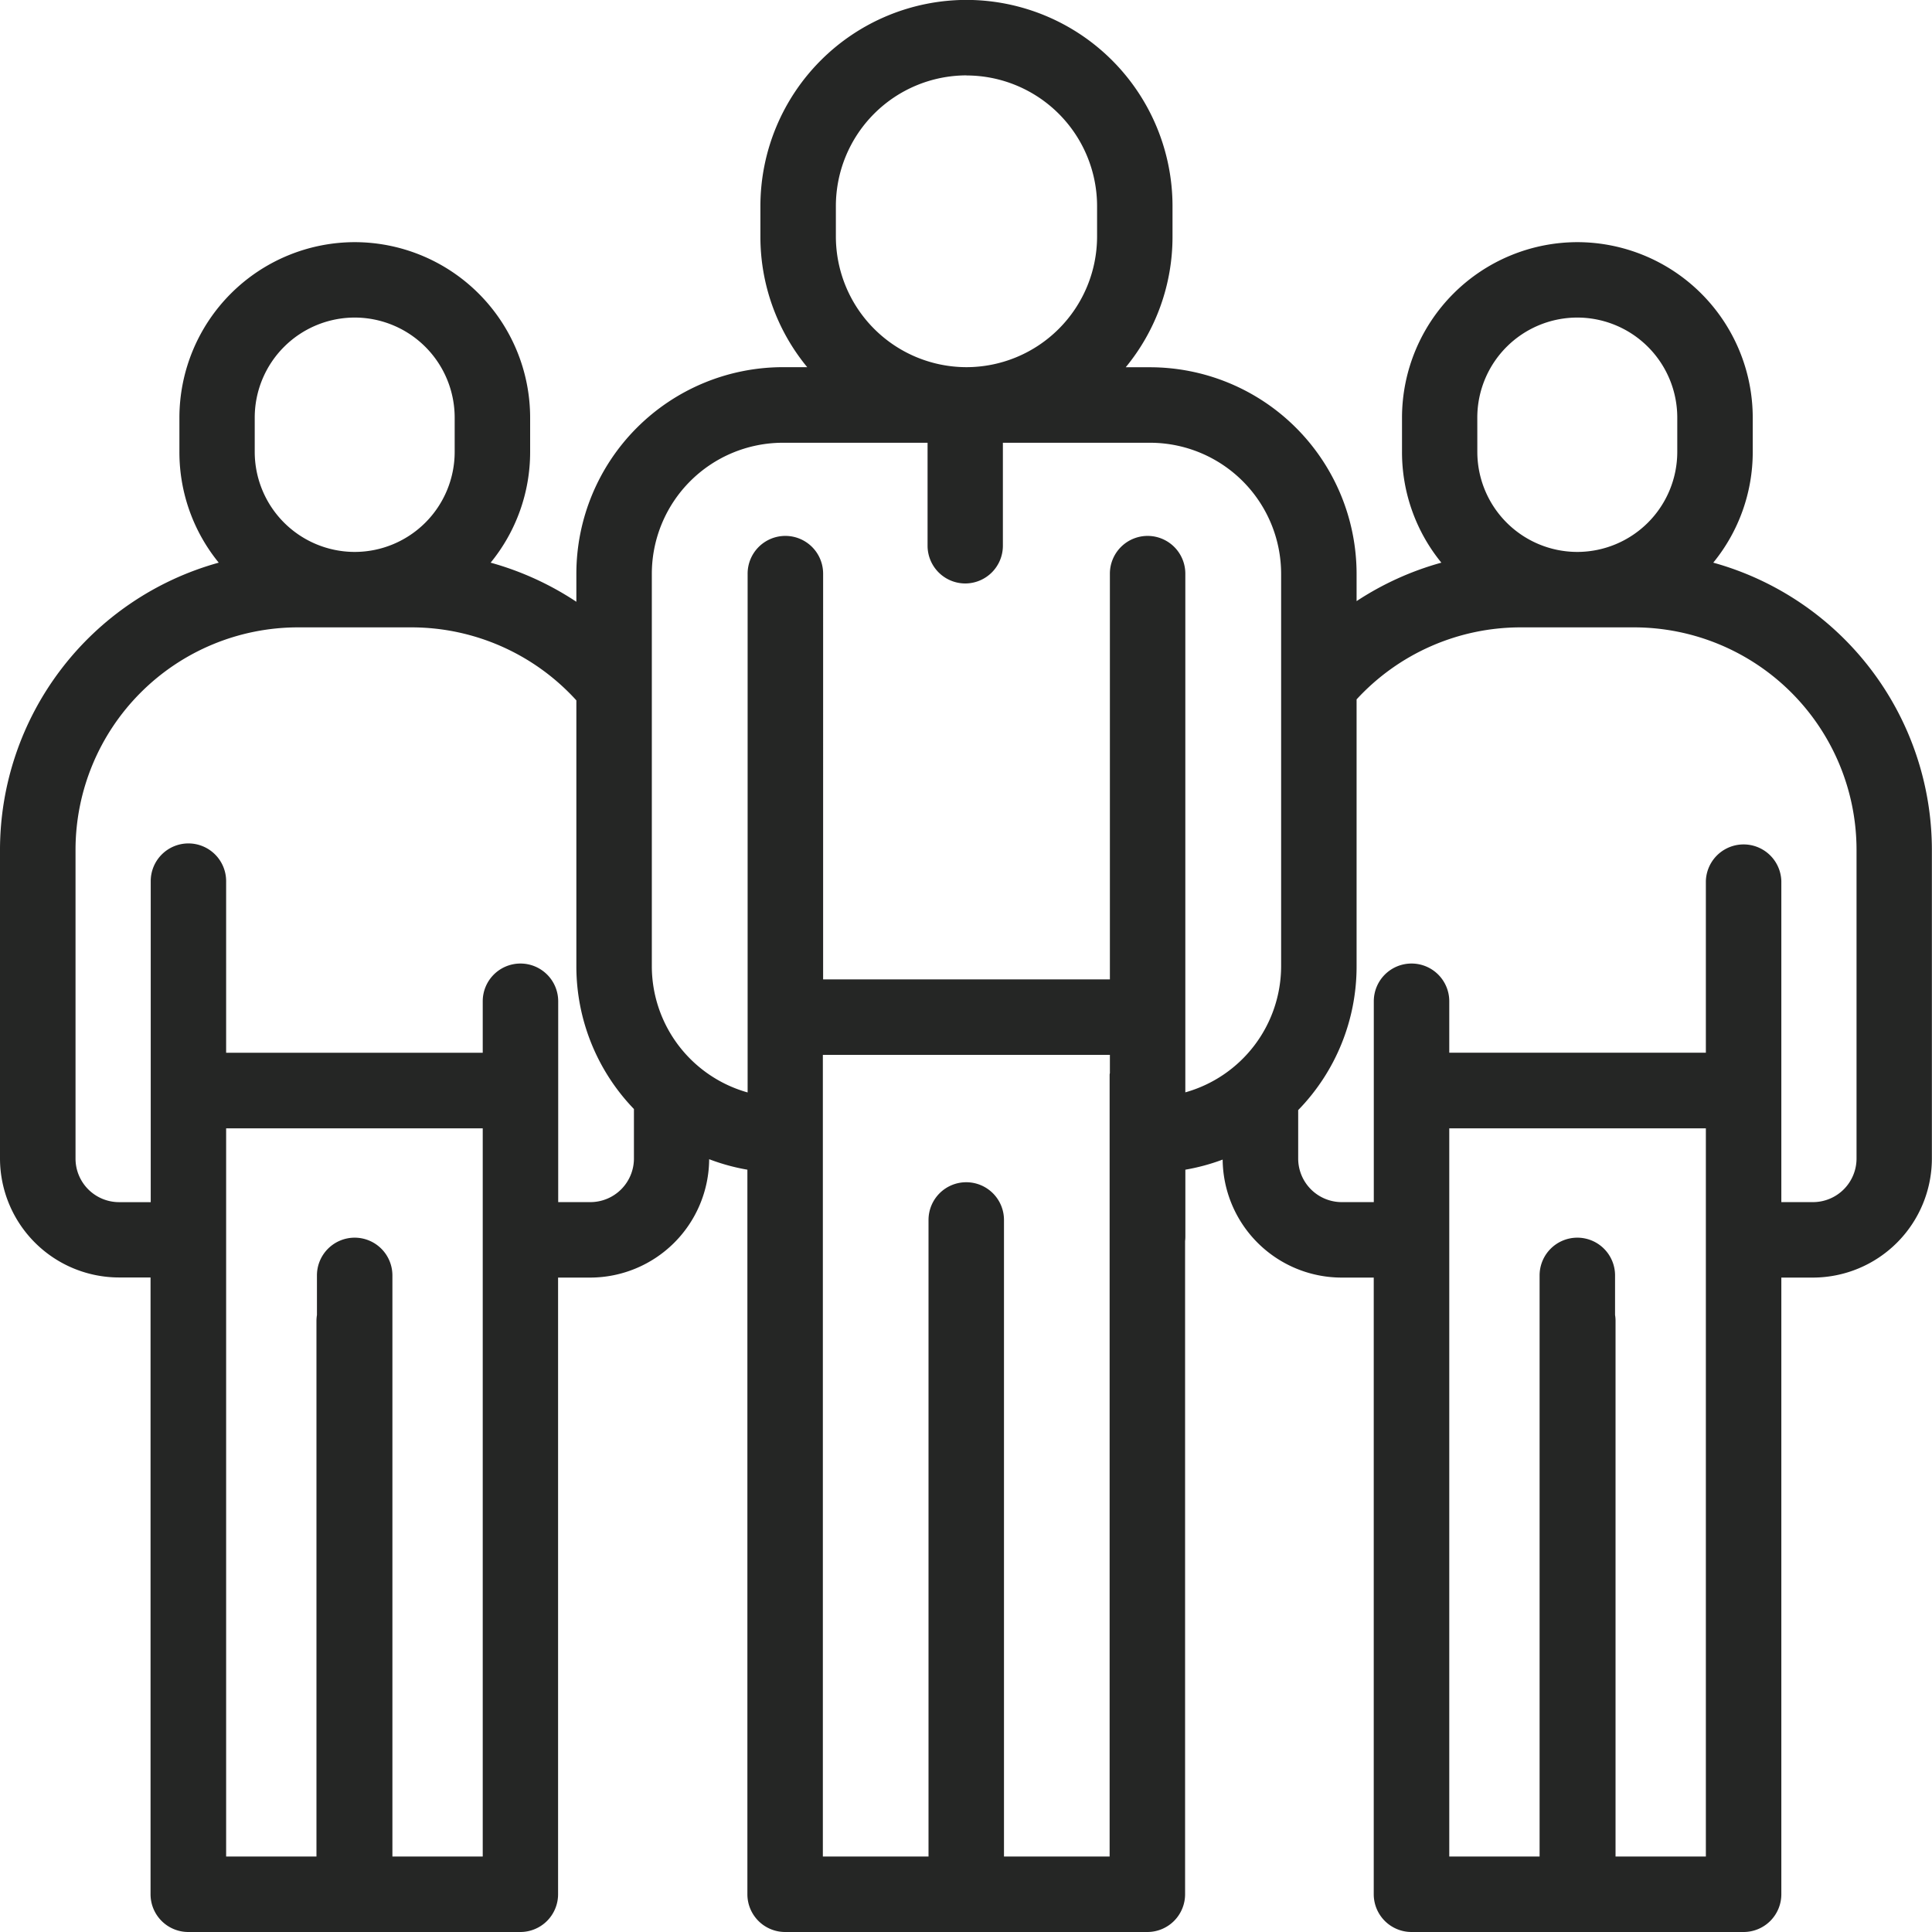 <svg xmlns="http://www.w3.org/2000/svg" xmlns:xlink="http://www.w3.org/1999/xlink" width="65" height="65" viewBox="0 0 65 65"><defs><style>.a{fill:#252625;}.b{clip-path:url(#a);}</style><clipPath id="a"><path class="a" d="M0,0H65V-65H0Z" transform="translate(0 65)"/></clipPath></defs><g class="b"><g transform="translate(0 0)"><path class="a" d="M0,0A5.876,5.876,0,0,0,1.328-3.725V-4.883a5.909,5.909,0,0,0-5.9-5.9,5.909,5.909,0,0,0-5.9,5.9v1.158A5.874,5.874,0,0,0-9.148,0,10.046,10.046,0,0,0-12,1.294V.374a6.956,6.956,0,0,0-6.947-6.948h-.82a6.9,6.9,0,0,0,1.574-4.393V-12a6.941,6.941,0,0,0-6.933-6.933A6.941,6.941,0,0,0-32.058-12v1.03a6.893,6.893,0,0,0,1.575,4.393h-.82A6.955,6.955,0,0,0-38.25.374v.942A10.094,10.094,0,0,0-41.134,0a5.874,5.874,0,0,0,1.329-3.726V-4.883a5.909,5.909,0,0,0-5.9-5.9,5.909,5.909,0,0,0-5.9,5.9v1.158A5.876,5.876,0,0,0-50.282,0a10.036,10.036,0,0,0-7.359,9.658V20.049a4.009,4.009,0,0,0,4,4h1.065V44.8a1.27,1.27,0,0,0,1.27,1.27h11.171a1.27,1.27,0,0,0,1.27-1.27V24.053h1.083a4.009,4.009,0,0,0,4-3.983,6.9,6.9,0,0,0,1.286.353V44.8a1.27,1.27,0,0,0,1.269,1.27h12.188a1.27,1.27,0,0,0,1.269-1.27V17.258c0-.7-.568,3.809-1.269,3.809s-1.27-4.51-1.27-3.809V43.531h-3.554V22.114a1.27,1.27,0,0,0-1.27-1.269,1.269,1.269,0,0,0-1.269,1.269V43.531h-3.555V16.56H-20.3v6.115a1.27,1.27,0,0,0,1.27,1.269,1.269,1.269,0,0,0,1.269-1.269V20.423a6.933,6.933,0,0,0,1.255-.34,4.007,4.007,0,0,0,4,3.97h1.083V44.8a1.271,1.271,0,0,0,1.27,1.27H1.021A1.27,1.27,0,0,0,2.29,44.8V24.053H3.355a4.009,4.009,0,0,0,4-4V9.658A10.036,10.036,0,0,0,0,0M-49.071-4.883a3.367,3.367,0,0,1,3.364-3.363,3.367,3.367,0,0,1,3.363,3.363v1.158A3.367,3.367,0,0,1-45.707-.361a3.368,3.368,0,0,1-3.364-3.364ZM-41.4,43.531h-3.039V23.98a1.27,1.27,0,0,0-1.27-1.27,1.27,1.27,0,0,0-1.269,1.27v1.333a1.317,1.317,0,0,0-.016.19V43.531h-3.039v-24.5H-41.4Zm5.087-23.482a1.467,1.467,0,0,1-1.465,1.465h-1.083V14.756a1.27,1.27,0,0,0-1.27-1.269A1.269,1.269,0,0,0-41.4,14.756v1.733h-8.633V10.715A1.269,1.269,0,0,0-51.3,9.446a1.269,1.269,0,0,0-1.27,1.269v10.8h-1.065A1.466,1.466,0,0,1-55.1,20.049V9.658a7.489,7.489,0,0,1,7.48-7.481h3.829a7.5,7.5,0,0,1,5.541,2.456l0,0v8.944a6.918,6.918,0,0,0,1.937,4.805Zm11.188-36.44A4.4,4.4,0,0,1-20.731-12v1.03a4.4,4.4,0,0,1-4.394,4.393,4.4,4.4,0,0,1-4.394-4.393V-12a4.4,4.4,0,0,1,4.394-4.394m10.586,29.97a4.415,4.415,0,0,1-3.223,4.245V.374A1.27,1.27,0,0,0-19.031-.9,1.271,1.271,0,0,0-20.3.374V14.021h-9.648V.374A1.27,1.27,0,0,0-31.219-.9,1.27,1.27,0,0,0-32.488.374v17.45a4.415,4.415,0,0,1-3.223-4.245V.374A4.412,4.412,0,0,1-31.3-4.034h4.866V-.565A1.27,1.27,0,0,0-25.167.7,1.269,1.269,0,0,0-23.9-.565V-4.034h4.951A4.412,4.412,0,0,1-14.539.374Zm6.6-18.462A3.367,3.367,0,0,1-4.575-8.246,3.367,3.367,0,0,1-1.211-4.883v1.158A3.368,3.368,0,0,1-4.575-.361,3.367,3.367,0,0,1-7.938-3.725ZM-.249,43.531H-3.288V25.5a1.188,1.188,0,0,0-.016-.19V23.98a1.27,1.27,0,0,0-1.269-1.27,1.27,1.27,0,0,0-1.27,1.27V43.531H-8.882v-24.5H-.249Zm3.6-22.017H2.29v-10.8a1.27,1.27,0,0,0-2.539,0v5.774H-8.882V14.756a1.269,1.269,0,0,0-1.269-1.269,1.269,1.269,0,0,0-1.27,1.269v6.758H-12.5a1.467,1.467,0,0,1-1.465-1.465V18.418A6.92,6.92,0,0,0-12,13.579V4.6a7.5,7.5,0,0,1,5.51-2.423h3.828A7.489,7.489,0,0,1,4.82,9.658V20.049h0a1.467,1.467,0,0,1-1.465,1.465" transform="translate(57.641 18.93)"/></g></g></svg>